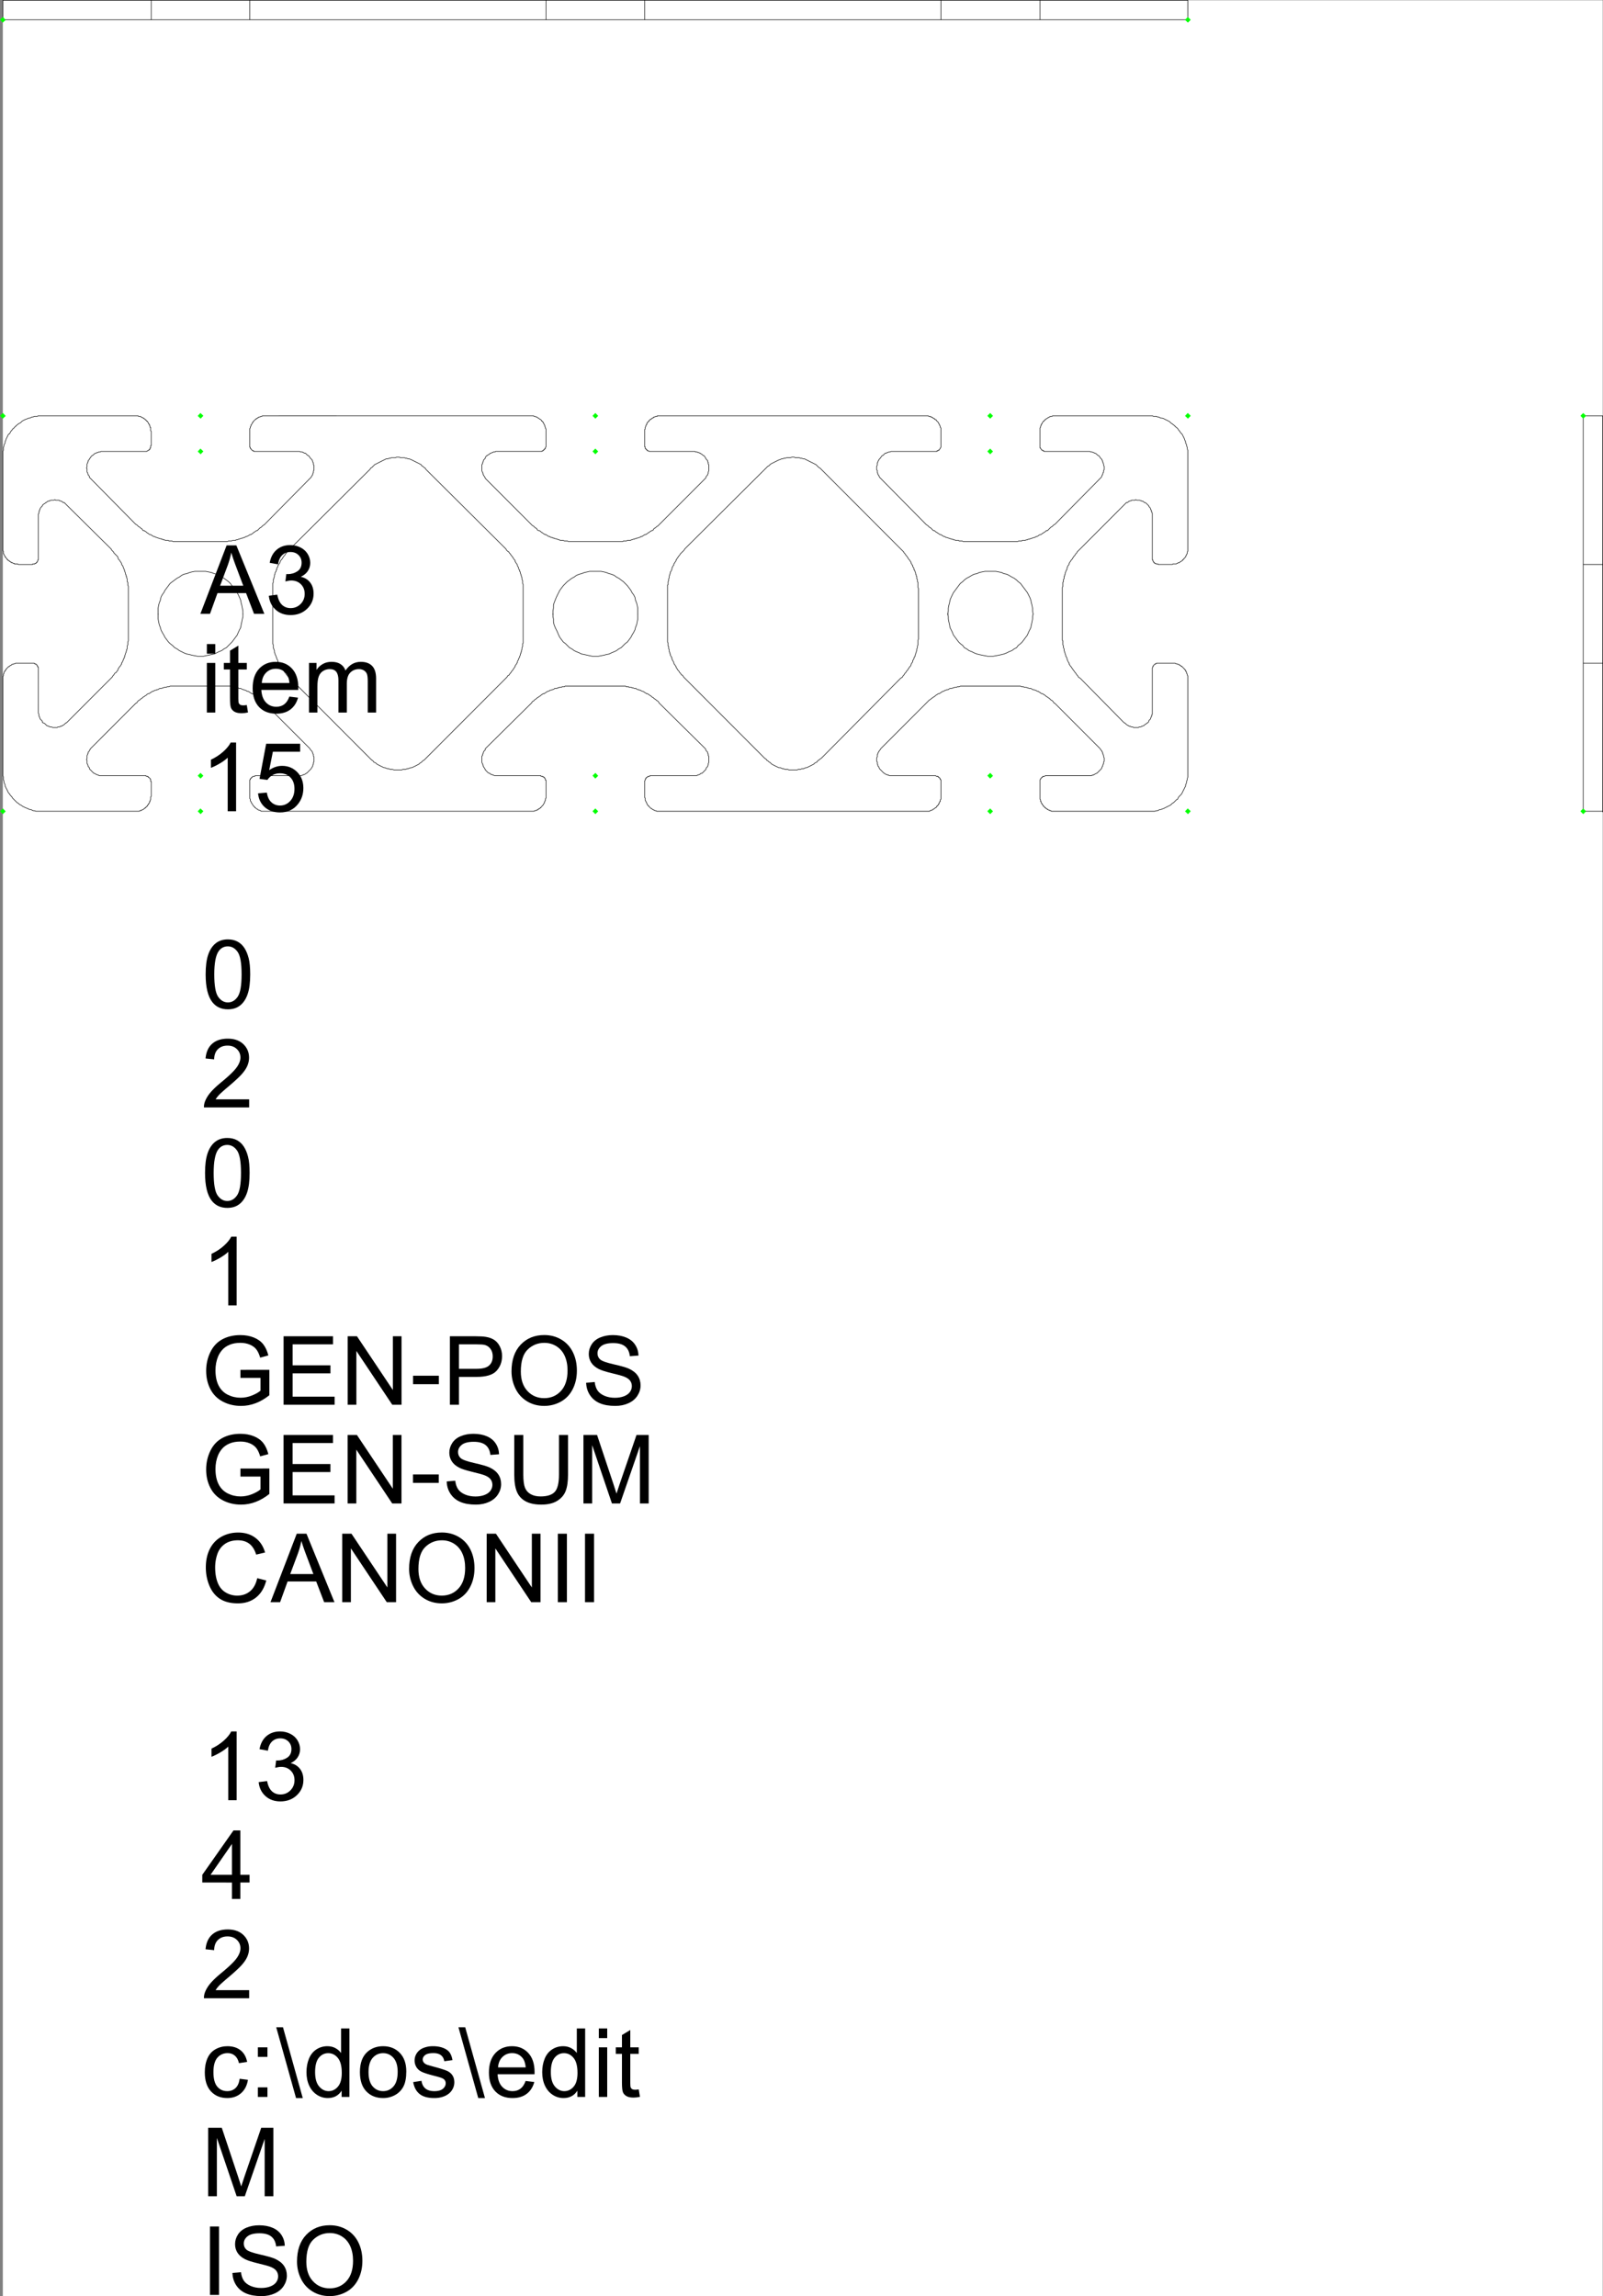 <svg xmlns="http://www.w3.org/2000/svg" xmlns:xlink="http://www.w3.org/1999/xlink" width="2090.342" height="2993.513"><rect width="100%" height="100%" fill="#808080" stroke="none"/><defs><path id="a" d="m-.188 0 34.235-89.281H46.75L83.234 0H69.797l-10.39-27.047H22.124L12.344 0Zm25.72-36.672H55.75L46.453-61.39c-2.844-7.507-4.953-13.68-6.328-18.515a114.087 114.087 0 0 1-4.797 17.047zm0 0"/><path id="b" d="m5.234-23.578 10.938-1.453c1.258 6.21 3.394 10.687 6.406 13.437 3.02 2.742 6.703 4.11 11.047 4.11 5.145 0 9.488-1.786 13.031-5.36 3.551-3.57 5.328-8 5.328-13.281 0-5.04-1.64-9.191-4.922-12.453-3.28-3.27-7.46-4.906-12.53-4.906-2.063 0-4.637.406-7.72 1.218l1.22-9.625c.726.086 1.316.125 1.765.125 4.656 0 8.848-1.218 12.578-3.656 3.727-2.437 5.594-6.191 5.594-11.266 0-4.019-1.36-7.347-4.078-9.984-2.711-2.644-6.215-3.969-10.516-3.969-4.25 0-7.797 1.344-10.64 4.032-2.837 2.68-4.657 6.695-5.47 12.046L6.329-66.516c1.332-7.343 4.367-13.035 9.11-17.078 4.75-4.039 10.648-6.062 17.703-6.062 4.863 0 9.343 1.047 13.437 3.14 4.094 2.094 7.223 4.95 9.39 8.563 2.165 3.617 3.25 7.45 3.25 11.5 0 3.867-1.038 7.383-3.109 10.547-2.062 3.168-5.12 5.683-9.172 7.547 5.27 1.218 9.364 3.75 12.282 7.593 2.914 3.836 4.375 8.633 4.375 14.391 0 7.805-2.84 14.414-8.516 19.828-5.668 5.418-12.84 8.125-21.516 8.125-7.824 0-14.32-2.332-19.484-7C8.91-10.086 5.961-16.14 5.234-23.578zm0 0"/><path id="c" d="M8.266-76.688V-89.28h10.953v12.594zM8.266 0v-64.688h10.953V0Zm0 0"/><path id="d" d="m32.11-9.813 1.578 9.688c-3.086.656-5.844.984-8.282.984-3.968 0-7.047-.632-9.234-1.89C13.984-2.29 12.442-3.945 11.547-6c-.887-2.05-1.328-6.363-1.328-12.938v-37.218H2.188v-8.532h8.03v-16.015l10.876-6.578v22.594h11.015v8.53H21.094v37.829c0 3.125.191 5.137.578 6.031.383.887 1.008 1.594 1.875 2.125.875.531 2.125.797 3.75.797 1.219 0 2.82-.145 4.812-.438zm0 0"/><path id="e" d="m52.406-20.828 11.313 1.406c-1.782 6.617-5.086 11.75-9.907 15.406C48.989-.359 42.828 1.47 35.328 1.47c-9.45 0-16.937-2.91-22.469-8.735-5.53-5.832-8.296-14.007-8.296-24.53 0-10.876 2.796-19.317 8.39-25.329 5.594-6.008 12.848-9.016 21.766-9.016 8.633 0 15.687 2.946 21.156 8.829 5.469 5.886 8.203 14.167 8.203 24.843 0 .657-.023 1.633-.062 2.922H15.875c.395 7.117 2.395 12.563 6 16.344 3.613 3.773 8.117 5.656 13.516 5.656 4.007 0 7.43-1.055 10.265-3.172 2.844-2.113 5.094-5.484 6.75-10.11zM16.47-38.547h36.06c-.492-5.445-1.87-9.531-4.14-12.25-3.48-4.219-7.996-6.328-13.547-6.328-5.032 0-9.262 1.688-12.688 5.063-3.418 3.367-5.312 7.87-5.687 13.515zm0 0"/><path id="f" d="M8.203 0v-64.688H18v9.079c2.02-3.164 4.71-5.711 8.078-7.641 3.363-1.926 7.195-2.89 11.5-2.89 4.781 0 8.695.995 11.75 2.984 3.063 1.992 5.223 4.773 6.484 8.343 5.102-7.55 11.75-11.328 19.938-11.328 6.406 0 11.332 1.778 14.781 5.329 3.446 3.554 5.172 9.023 5.172 16.406V0h-10.89v-40.75c0-4.383-.356-7.54-1.063-9.469-.71-1.926-1.996-3.476-3.86-4.656-1.867-1.176-4.054-1.766-6.562-1.766-4.543 0-8.312 1.516-11.312 4.547-3 3.024-4.5 7.86-4.5 14.516V0H46.578v-42.031c0-4.864-.898-8.516-2.687-10.953-1.782-2.438-4.7-3.657-8.75-3.657-3.086 0-5.934.813-8.547 2.438-2.617 1.625-4.512 4-5.688 7.125-1.168 3.125-1.75 7.633-1.75 13.516V0Zm0 0"/><path id="g" d="M46.39 0H35.454v-69.86c-2.637 2.524-6.094 5.044-10.375 7.563-4.273 2.512-8.11 4.399-11.515 5.656v-10.593c6.113-2.883 11.46-6.375 16.046-10.47 4.582-4.1 7.828-8.085 9.735-11.952h7.047zm0 0"/><path id="h" d="m5.172-23.39 11.484-.97c.852 5.606 2.828 9.82 5.922 12.641 3.102 2.824 6.844 4.235 11.219 4.235 5.27 0 9.726-1.989 13.375-5.97 3.656-3.976 5.484-9.257 5.484-15.843 0-6.25-1.758-11.18-5.265-14.797-3.5-3.613-8.09-5.422-13.766-5.422-3.531 0-6.715.805-9.547 2.407-2.836 1.605-5.062 3.683-6.687 6.234L7.109-42.203l8.641-45.86h44.313v10.47H24.5l-4.797 24c5.344-3.739 10.957-5.61 16.844-5.61 7.781 0 14.344 2.703 19.687 8.11 5.352 5.398 8.032 12.34 8.032 20.827 0 8.075-2.352 15.059-7.047 20.953C51.5-2.093 43.69 1.517 33.797 1.517c-8.106 0-14.719-2.27-19.844-6.813-5.125-4.55-8.055-10.582-8.781-18.094zm0 0"/><path id="i" d="M5.172-44.031c0-10.563 1.082-19.055 3.25-25.485 2.164-6.437 5.383-11.398 9.656-14.89 4.281-3.5 9.664-5.25 16.156-5.25 4.782 0 8.973.969 12.578 2.906 3.602 1.93 6.583 4.71 8.938 8.344 2.352 3.625 4.195 8.047 5.531 13.265 1.344 5.22 2.016 12.258 2.016 21.11 0 10.468-1.078 18.922-3.234 25.36-2.149 6.437-5.36 11.413-9.641 14.921-4.274 3.512-9.668 5.266-16.188 5.266-8.593 0-15.343-3.082-20.25-9.25C8.11-15.16 5.172-27.258 5.172-44.031zm11.25 0c0 14.656 1.707 24.414 5.125 29.265 3.426 4.856 7.656 7.282 12.687 7.282 5.02 0 9.243-2.438 12.672-7.313 3.426-4.875 5.14-14.617 5.14-29.234 0-14.696-1.714-24.461-5.14-29.297-3.43-4.832-7.695-7.25-12.797-7.25-5.03 0-9.047 2.133-12.047 6.39-3.761 5.45-5.64 15.5-5.64 30.157zm0 0"/><path id="j" d="M62.688-10.531V0H3.766a19.25 19.25 0 0 1 1.28-7.61c1.5-4.019 3.9-7.976 7.204-11.874 3.3-3.907 8.07-8.414 14.313-13.532 9.687-7.957 16.234-14.257 19.64-18.906 3.406-4.644 5.11-9.039 5.11-13.187 0-4.344-1.555-8.004-4.657-10.985-3.093-2.988-7.136-4.484-12.125-4.484-5.273 0-9.492 1.586-12.656 4.75-3.156 3.168-4.758 7.555-4.797 13.156L5.844-63.828c.758-8.406 3.648-14.813 8.672-19.219 5.03-4.406 11.785-6.61 20.265-6.61 8.551 0 15.317 2.376 20.297 7.126 4.988 4.75 7.484 10.64 7.484 17.672 0 3.574-.73 7.086-2.187 10.53-1.46 3.45-3.883 7.087-7.266 10.907-3.386 3.813-9.011 9.047-16.875 15.703-6.562 5.532-10.777 9.282-12.64 11.25-1.867 1.969-3.407 3.95-4.625 5.938zm0 0"/><path id="k" d="M51.313-35.016V-45.5l37.75-.063v33.141C83.27-7.797 77.288-4.316 71.124-1.984c-6.156 2.332-12.477 3.5-18.953 3.5-8.762 0-16.719-1.875-23.875-5.625-7.149-3.758-12.547-9.192-16.203-16.297-3.649-7.102-5.469-15.04-5.469-23.813 0-8.687 1.813-16.797 5.438-24.328 3.632-7.531 8.851-13.125 15.656-16.781 6.812-3.656 14.656-5.484 23.531-5.484 6.445 0 12.273 1.046 17.484 3.14 5.207 2.094 9.29 5.012 12.25 8.75 2.957 3.73 5.207 8.602 6.75 14.61l-10.64 2.921c-1.336-4.55-2.996-8.125-4.985-10.718-1.992-2.602-4.828-4.688-8.515-6.25-3.688-1.563-7.782-2.344-12.282-2.344-5.386 0-10.046.824-13.984 2.469-3.93 1.648-7.101 3.808-9.516 6.484-2.406 2.68-4.28 5.621-5.625 8.828-2.273 5.531-3.406 11.524-3.406 17.969 0 7.96 1.367 14.621 4.11 19.984 2.738 5.356 6.722 9.336 11.953 11.938 5.226 2.594 10.781 3.89 16.656 3.89 5.102 0 10.086-.984 14.953-2.953 4.863-1.969 8.55-4.066 11.063-6.297v-16.625zm0 0"/><path id="l" d="M9.844 0v-89.281h64.453v10.531H21.64v27.344h49.312v10.484H21.641v30.39h54.718V0Zm0 0"/><path id="m" d="M9.484 0v-89.281h12.094l46.828 70.094v-70.094h11.297V0H67.61L20.797-70.156V0Zm0 0"/><path id="n" d="M3.953-26.797v-11.031h33.625v11.031zm0 0"/><path id="o" d="M9.61 0v-89.281h33.624c5.914 0 10.43.281 13.547.844 4.383.73 8.055 2.12 11.016 4.171 2.957 2.055 5.336 4.93 7.14 8.625 1.801 3.688 2.704 7.746 2.704 12.172 0 7.594-2.414 14.024-7.235 19.282-4.824 5.261-13.539 7.89-26.14 7.89h-22.86V0Zm11.796-46.844h23.032c7.624 0 13.035-1.414 16.234-4.25 3.207-2.843 4.812-6.843 4.812-12 0-3.738-.945-6.937-2.828-9.593-1.886-2.665-4.37-4.422-7.453-5.266-1.992-.531-5.656-.797-11-.797H21.406Zm0 0"/><path id="p" d="M6.016-43.484c0-14.82 3.972-26.426 11.921-34.813 7.946-8.383 18.204-12.578 30.766-12.578 8.227 0 15.645 1.969 22.25 5.906 6.602 3.938 11.64 9.434 15.11 16.485 3.468 7.043 5.203 15.03 5.203 23.968 0 9.055-1.829 17.153-5.485 24.297-3.648 7.149-8.812 12.559-15.5 16.235-6.687 3.668-13.902 5.5-21.64 5.5-8.399 0-15.899-2.024-22.5-6.079-6.606-4.062-11.61-9.601-15.016-16.625-3.406-7.03-5.11-14.46-5.11-22.296Zm12.156.187c0 10.762 2.883 19.234 8.656 25.422 5.781 6.188 13.031 9.281 21.75 9.281 8.875 0 16.176-3.125 21.906-9.375 5.739-6.25 8.61-15.117 8.61-26.61 0-7.269-1.227-13.612-3.672-19.03-2.45-5.426-6.04-9.63-10.766-12.61-4.719-2.988-10.015-4.484-15.89-4.484-8.356 0-15.543 2.875-21.563 8.625-6.023 5.742-9.031 15.336-9.031 28.781zm0 0"/><path id="q" d="m5.594-28.688 11.125-.968c.531 4.46 1.754 8.12 3.672 10.984 1.925 2.867 4.914 5.184 8.968 6.953 4.063 1.762 8.625 2.64 13.688 2.64 4.5 0 8.469-.663 11.906-2 3.445-1.343 6.008-3.179 7.688-5.515 1.687-2.332 2.53-4.879 2.53-7.64 0-2.801-.812-5.25-2.437-7.344-1.617-2.094-4.289-3.848-8.015-5.266-2.399-.937-7.688-2.39-15.875-4.36-8.188-1.968-13.922-3.827-17.203-5.577-4.25-2.227-7.422-4.992-9.516-8.297C10.039-58.391 9-62.098 9-66.203c0-4.508 1.273-8.723 3.828-12.64 2.55-3.915 6.281-6.891 11.188-8.923 4.906-2.03 10.359-3.046 16.359-3.046 6.602 0 12.426 1.07 17.469 3.203 5.05 2.125 8.93 5.261 11.64 9.406 2.72 4.148 4.18 8.836 4.391 14.062l-11.313.86c-.605-5.645-2.664-9.907-6.171-12.782-3.512-2.882-8.688-4.328-15.532-4.328-7.136 0-12.336 1.313-15.593 3.938-3.262 2.617-4.891 5.766-4.891 9.453 0 3.21 1.148 5.852 3.453 7.922 2.27 2.074 8.195 4.2 17.781 6.375 9.594 2.168 16.172 4.062 19.735 5.687 5.187 2.399 9.015 5.434 11.484 9.11 2.477 3.668 3.719 7.898 3.719 12.687 0 4.75-1.36 9.23-4.078 13.438-2.711 4.199-6.61 7.465-11.703 9.797-5.086 2.332-10.809 3.5-17.172 3.5-8.063 0-14.824-1.18-20.282-3.532-5.449-2.351-9.726-5.894-12.828-10.625-3.093-4.726-4.726-10.078-4.89-16.047Zm0 0"/><path id="r" d="M68.094-89.281H79.89v51.578c0 8.98-1.016 16.11-3.047 21.39-2.024 5.274-5.68 9.563-10.969 12.875C60.581-.133 53.64 1.516 45.046 1.516c-8.344 0-15.172-1.442-20.484-4.313-5.313-2.883-9.106-7.055-11.375-12.515-2.274-5.47-3.407-12.93-3.407-22.391v-51.578h11.797v51.515c0 7.762.719 13.48 2.156 17.157 1.446 3.668 3.922 6.496 7.422 8.484 3.508 1.992 7.797 2.984 12.86 2.984 8.675 0 14.859-1.968 18.547-5.906 3.687-3.937 5.53-11.508 5.53-22.719zm0 0"/><path id="s" d="M9.234 0v-89.281H27l21.094 63.219c1.945 5.886 3.363 10.292 4.25 13.218 1.02-3.25 2.601-8.02 4.75-14.312l21.343-62.125h15.86V0H82.922v-74.734L57.032 0H46.39L20.609-76.016V0Zm0 0"/><path id="t" d="M73.203-31.313 85-28.328c-2.48 9.71-6.934 17.11-13.36 22.203-6.417 5.094-14.265 7.64-23.546 7.64-9.606 0-17.418-1.956-23.438-5.874-6.023-3.914-10.605-9.586-13.75-17.016-3.136-7.438-4.703-15.414-4.703-23.938 0-9.3 1.77-17.41 5.313-24.328 3.55-6.925 8.597-12.187 15.14-15.78 6.551-3.595 13.758-5.391 21.625-5.391 8.914 0 16.41 2.277 22.485 6.828 6.082 4.543 10.316 10.937 12.703 19.187l-11.61 2.734c-2.062-6.5-5.062-11.226-9-14.187-3.93-2.969-8.87-4.453-14.828-4.453-6.855 0-12.586 1.648-17.187 4.937-4.594 3.293-7.824 7.711-9.688 13.25a53.34 53.34 0 0 0-2.797 17.141c0 7.594 1.102 14.227 3.313 19.89 2.207 5.657 5.64 9.887 10.297 12.688 4.664 2.805 9.718 4.203 15.156 4.203 6.602 0 12.191-1.906 16.766-5.719 4.582-3.812 7.687-9.476 9.312-17zm0 0"/><path id="u" d="M11.61 0v-89.281h11.796V0Zm0 0"/><path id="v" d="M40.25 0v-21.375H1.578v-10.047l40.672-57.86h8.938v57.86h12.046v10.047H51.187V0Zm0-31.422v-40.266L12.344-31.422zm0 0"/><path id="w" d="m50.344-23.688 10.765 1.391c-1.18 7.438-4.187 13.262-9.03 17.469-4.845 4.2-10.794 6.297-17.845 6.297-8.843 0-15.953-2.89-21.328-8.672C7.54-12.993 4.86-21.29 4.86-32.093c0-6.989 1.157-13.098 3.47-18.329 2.312-5.238 5.827-9.164 10.546-11.781 4.727-2.625 9.867-3.938 15.422-3.938 7.008 0 12.742 1.778 17.203 5.329 4.457 3.554 7.313 8.601 8.563 15.14l-10.641 1.64c-1.012-4.343-2.805-7.609-5.375-9.796-2.574-2.195-5.684-3.297-9.328-3.297-5.512 0-9.992 1.98-13.438 5.938-3.449 3.96-5.172 10.218-5.172 18.78 0 8.688 1.66 15.009 4.985 18.954 3.32 3.937 7.66 5.906 13.015 5.906 4.29 0 7.875-1.316 10.75-3.953 2.883-2.645 4.711-6.707 5.485-12.188zm0 0"/><path id="x" d="M11.25-52.203v-12.484h12.469v12.484zM11.25 0v-12.484h12.469V0Zm0 0"/><path id="y" d="M25.844 1.516 0-90.813h8.813l25.78 92.329Zm0 0"/><path id="z" d="M50.094 0v-8.156C46-1.738 39.984 1.469 32.047 1.469c-5.156 0-9.89-1.426-14.203-4.266C13.53-5.64 10.187-9.609 7.812-14.703 5.438-19.805 4.25-25.664 4.25-32.281c0-6.457 1.07-12.313 3.219-17.563 2.156-5.258 5.379-9.289 9.672-12.093 4.3-2.801 9.101-4.204 14.406-4.204 3.894 0 7.363.825 10.406 2.47 3.04 1.648 5.516 3.788 7.422 6.421v-32.031H60.25V0ZM15.5-32.281c0 8.281 1.742 14.476 5.234 18.578 3.489 4.105 7.602 6.156 12.344 6.156 4.781 0 8.844-1.957 12.188-5.875 3.343-3.926 5.015-9.906 5.015-17.937 0-8.852-1.703-15.348-5.11-19.485-3.405-4.144-7.6-6.218-12.577-6.218-4.867 0-8.934 1.992-12.203 5.968-3.262 3.98-4.891 10.25-4.891 18.813zm0 0"/><path id="A" d="M4.14-32.344c0-11.976 3.32-20.847 9.97-26.61 5.55-4.788 12.316-7.187 20.296-7.187 8.883 0 16.14 2.918 21.766 8.75 5.633 5.825 8.453 13.871 8.453 24.141 0 8.324-1.246 14.871-3.734 19.64C58.398-8.835 54.77-5.128 50-2.483 45.238.148 40.04 1.469 34.406 1.469c-9.031 0-16.336-2.899-21.906-8.703-5.574-5.813-8.36-14.18-8.36-25.11Zm11.235 0c0 8.282 1.8 14.485 5.406 18.61 3.614 4.125 8.157 6.187 13.625 6.187 5.438 0 9.957-2.07 13.563-6.219 3.601-4.144 5.406-10.457 5.406-18.937 0-8-1.813-14.055-5.438-18.172-3.624-4.125-8.136-6.188-13.53-6.188-5.47 0-10.012 2.055-13.626 6.157-3.605 4.093-5.406 10.281-5.406 18.562zm0 0"/><path id="B" d="m3.828-19.313 10.828-1.703c.602 4.344 2.29 7.68 5.063 10 2.781 2.313 6.664 3.47 11.656 3.47 5.02 0 8.742-1.024 11.172-3.079 2.437-2.05 3.656-4.457 3.656-7.219 0-2.476-1.074-4.426-3.219-5.843-1.5-.977-5.23-2.22-11.187-3.72-8.024-2.03-13.586-3.784-16.688-5.265-3.105-1.488-5.46-3.539-7.062-6.156-1.594-2.613-2.39-5.504-2.39-8.672 0-2.883.655-5.555 1.968-8.016a17.777 17.777 0 0 1 5.39-6.125c1.696-1.257 4.016-2.32 6.954-3.187 2.937-.875 6.086-1.313 9.453-1.313 5.07 0 9.52.73 13.344 2.188 3.832 1.46 6.66 3.437 8.484 5.937 1.82 2.5 3.078 5.84 3.766 10.016l-10.688 1.469c-.492-3.332-1.902-5.93-4.234-7.797-2.336-1.863-5.625-2.797-9.875-2.797-5.032 0-8.621.836-10.766 2.5-2.148 1.656-3.219 3.605-3.219 5.844 0 1.418.446 2.695 1.344 3.828.883 1.18 2.281 2.152 4.188 2.922 1.093.406 4.316 1.343 9.672 2.812 7.738 2.074 13.132 3.774 16.187 5.094 3.063 1.313 5.46 3.23 7.203 5.75 1.75 2.512 2.625 5.637 2.625 9.375 0 3.656-1.062 7.102-3.187 10.328-2.125 3.219-5.2 5.715-9.22 7.485C41.037.581 36.5 1.469 31.439 1.469c-8.399 0-14.793-1.742-19.188-5.235-4.398-3.5-7.203-8.68-8.422-15.546zm0 0"/></defs><path fill="#fff" d="M3.684 2993.51h2086.293V.364H3.684Zm0 0"/><path fill="none" stroke="#000" stroke-linecap="square" stroke-linejoin="bevel" stroke-miterlimit="10" stroke-width=".729" d="M1197.762 771.08v-3.7l-.726-1.511v-6.723l-.73-.781v-2.969l-.782-.781v-2.969l-.73-.73v-1.512l-.782-.782v-1.457l-.73-1.511v-.73l-.727-1.509-.781-.73v-1.512l-.73-1.511-.731-.73v-1.509l-.781-.73-.73-1.512-.727-.73v-1.508l-.782-.73-.73-1.512-.73-.782-.782-.73-.73-1.508-.727-.73-.781-1.512-.73-.73-.731-.727-.781-1.512-.73-.781-.727-.73-.782-1.512-.73-.727-1.512-1.512-1.457-1.46-103.89-104.043-1.508-1.512-1.461-.727-1.512-1.511-.726-.73-1.512-1.513-1.512-.726-1.457-.73-1.512-.782-1.511-.73-1.512-.782-1.457-.73-1.512-.73-1.511-.782-1.457-.726-1.512-.73h-1.512l-2.238-.782h-1.461l-1.512-.73h-5.207l-1.512-.731h-2.968l-2.293.73h-4.48l-2.243.73h-1.457l-1.512.782h-1.511l-1.457.73-2.243.727-1.511.781-1.508.73-1.461.731-1.512.782-1.508.73-1.46.781-1.512.73-.782.727-1.457 1.512-1.511.73-3.75 3.75-104.618 104.044-.73 1.46-.73.782-.782.73-2.968 2.969-.731.781-.781 1.512-1.457 1.457-.781 1.512-.731.73-.73 1.508-.782.73v.782l-.726 1.511-.73.73-.782 1.509-.73.73v1.512l-.73.73-.782 1.508-.73.73v1.512l-.727 1.512v.73l-.781 1.508-.73.73v1.512l-.731 1.457v.782l-.782 1.511v2.243l-.73 1.457v2.242l-.727 1.508v3.754l-.78.726v74.09l.78 1.508v3.754l.727.726v3.024l.73.73v2.969l.782.781v1.512l.73.726v1.512l.73 1.461.782.781v1.457l.726.782v1.511l.73.73.782 1.513.73 1.457v.78l.731 1.462.781.781.73 1.457.727.781v.73l.782 1.512.73.727.73 1.512.782.73.73.781.727 1.458.781.785.73.726.731 1.512 1.512.73.726.782.781 1.457.731.781.73.73 104.618 104.774 1.511.73.727 1.508 1.512.73 1.511 1.512 1.457.73.782.782 1.511 1.457 1.461.781 1.508.73 1.512.782 1.46.73 1.509.731 1.511.781h2.243l1.457.727 1.511.73h1.512l1.457.782h3.754l1.508.73h10.472l1.461-.73h3.02l1.46-.782h2.239l1.512-.73 1.512-.727h1.457l1.511-.781 1.512-.73 1.457-.73 1.512-.782 1.511-.73 1.512-.782 1.457-1.457 1.512-.781 1.512-.73.726-1.512 1.512-.73 1.46-1.509 1.509-.73 103.89-104.774 1.457-.73.782-.781.73-1.457.73-.782.782-.73.726-1.512.73-.726.782-.785.73-1.458.73-.78.782-.731.727-1.512.73-.727.782-1.511.73-.73.73-.782.782-1.457v-.781l.726-1.461.73-.781.782-1.457V860.9l.73-.73.73-1.512v-.782l.782-1.457.727-.78v-1.462l.73-1.512v-.726l.781-1.512v-.781l.73-1.461v-2.238l.782-1.512v-2.238l.73-1.512v-5.992l.727-1.512zm-515.578 58.402v-67.363l-.73-1.512v-3.75l-.782-1.461v-2.238l-.73-1.512v-.73l-.73-1.512v-.782l-.782-1.457v-1.511l-.726-.73v-1.509l-.73-.73-.782-1.512v-1.511l-.73-.73-.782-1.509v-.73l-.73-1.512-.73-.73-.782-1.508-.727-.73V730.7l-.73-.782-.781-.73-.73-1.508-.731-.73-.782-1.512-.726-.73-.73-.727-.782-1.512-.73-.781-.73-.73-.782-1.512-1.457-.727-.781-.73-.73-.782-.731-1.46L555.16 611.705l-.782-1.512-1.457-.727-1.511-1.511-1.512-.73-.727-1.513-1.511-.726-1.461-.73-1.508-.782-1.512-.73-1.46-.782-1.509-.73-1.511-.73-1.512-.782-1.457-.726-2.242-.73h-1.512l-1.512-.782h-1.457l-1.511-.73h-5.211l-1.508-.731h-3.754l-1.457.73h-5.262l-1.512.73h-1.457l-1.511.782h-2.243l-1.511.73-1.457.727-1.512.781-1.512.73-1.457.731-1.511.782-1.512.73-1.457.781-1.512.73-1.512.727-1.457 1.512-.78.73-1.462 1.512-1.508.727-.78 1.512-104.567 104.043-.782 1.46-1.46.782-.782.73-.726.727-.782 1.511-.73.73-.73.782-.782 1.512-.73.726-.727.73-.781 1.513-.73.73-.731 1.508-.781.73-.73.782-.727 1.511v.73l-.782 1.509-.73.73-.73 1.512-.782.73v1.508l-.73.73-.727 1.512v1.512l-.781.73v1.508l-.73.73-.73 1.512v1.457l-.782.782v2.242l-.73 1.512v1.457l-.727.781v3.75l-.785 1.46v78.567l.785 1.512v3.75l.726 1.512v.73l.73 1.508v2.242l.782 1.512v.726l.73 1.512.731 1.461v.781l.781 1.457v.782l.727 1.511.73.73v1.513l.782 1.457.73.78.73 1.462.782.781v1.457l.726.781.73.73.782 1.512.73.727.73 1.512.782.73.727.781.73 1.458.781.785.73.726.731 1.512.782.73.726.782.781 1.457 1.461.781.782.73L482.64 988.857l.781.73 1.508 1.508 1.461.73.781 1.512 1.457.73 1.512.782 1.512 1.457 1.457.781 1.512.73 1.511.782 1.457.73 1.512.731 1.512.781h1.457l1.511.727 2.243.73h1.511l1.457.782h3.024l2.238.73h9.692l1.511-.73h3.75l1.457-.782h1.512l1.512-.73 2.242-.727h1.457l1.512-.781 1.511-.73 1.508-.73 1.461-.782 1.512-.73 1.508-.782 1.46-1.457 1.512-.781.727-.73 1.512-1.512 1.511-.73 1.457-1.509.782-.73 104.617-104.774.73-.73.73-.781.782-1.457 1.457-.782.781-.73.73-1.512.731-.726.781-.785.73-1.458.727-.78.782-.731.73-1.512.73-.727.782-1.511.73-.73v-.782l.727-1.457.781-.781.73-1.461.731-.781v-1.457l.781-1.512.73-.73v-1.512l.782-.782.73-1.457v-.78l.727-1.462v-1.512l.781-.726v-1.512l.73-.781v-1.461l.731-1.508v-2.242l.782-1.512v-3.75l.73-.73zm149.422-29.176v-7.5l-.73-3.754-.731-2.969-1.508-3.75-.73-3.753-1.512-2.97-2.238-3.019-1.512-2.972-2.242-3.02-2.239-2.969-2.972-3.023-2.238-2.242-3.024-2.239-2.969-2.242-2.968-1.508-3.024-2.242-3.699-1.511-3.02-.727-3.699-1.512-3.023-.73-3.75-.73h-14.903l-3.02.73-3.698.73-3.754 1.512-3.02.727-3.699 1.511-3.023 2.242-2.97 1.508-2.968 2.242-3.023 2.239-2.239 2.242-2.968 3.023-2.243 2.97-2.242 3.019-1.508 2.972-1.511 3.02-1.461 2.969-1.508 3.753-1.512 3.75-.73 2.97v3.753l-.73 3.75v4.48m-404.294-.73v-3.75l-.73-3.75-.73-3.754-.782-2.969-.73-3.75-1.508-3.753-1.461-2.97-1.512-3.019-2.238-2.972-2.242-3.02-2.239-2.969-2.242-3.023-2.238-2.242-2.969-2.239-3.023-2.242-2.969-1.508-3.754-2.242-2.969-1.511-3.02-.727-3.698-1.512-3.754-.73-3.75-.73h-14.172l-3.75.73-2.969.73-3.754 1.512-3.75.727-2.969 1.511-3.023 2.242-2.969 1.508-2.968 2.242-3.024 2.239-2.969 2.242-2.242 3.023-2.238 2.97-2.242 3.019-1.508 2.972-2.242 3.02-1.457 2.969-.786 3.753-1.507 3.75-.73 2.97-.731 3.753v8.23m1141.043-.73-.781-3.75v-3.75l-.731-3.754-.726-2.969-.786-3.75-1.457-3.753-1.511-2.97-1.512-3.019-2.238-2.972-2.243-3.02-2.238-2.969-2.242-3.023-2.969-2.242-2.238-2.239-3.024-2.242-2.968-1.508-3.754-2.242-2.969-1.511-3.75-.727-2.969-1.512-3.754-.73-3.75-.73h-14.172l-7.5 1.46-2.972 1.512-3.75.727-2.969 1.511-3.75 2.242-2.973 1.508-2.968 2.242-2.239 2.239-3.023 2.242-2.242 3.023-2.239 2.97-2.242 3.019-2.238 2.972-1.512 3.02-1.457 2.969-1.511 3.753-.73 3.75-.782 2.97-.73 3.753v3.75l-.727 3.75v.73"/><path fill="none" stroke="#000" stroke-linecap="square" stroke-linejoin="bevel" stroke-miterlimit="10" stroke-width=".729" d="m1235.903 800.306.726 3.7v3.023l.73 3.75.782 3.699.73 3.75 1.512 3.023 1.457 2.97 1.512 3.75 2.238 2.972 2.242 3.02 2.239 2.972 2.242 2.238 3.023 2.242 2.239 3.02 2.968 1.512 2.973 2.238 3.75 1.461 2.969 1.512 3.75 1.507 2.972.731 3.75.781 3.75.73 3.754.731h6.72l3.698-.73 3.75-.73 3.754-.782 2.969-.73 3.75-1.508 2.969-1.512 3.754-1.461 2.968-2.238 3.024-1.512 2.238-3.02 2.969-2.242 2.242-2.238 2.238-2.973 2.242-3.02 2.239-2.972 1.511-3.75 1.512-2.969 1.457-3.023.785-3.75.727-3.7.73-3.75v-3.023l.782-3.699v.73m-1141.043-.73v6.723l.73 3.75.73 3.699 1.508 3.75.786 3.023 1.457 2.97 2.242 3.75 1.508 2.972 2.242 3.02 2.238 2.972 2.242 2.238 2.97 2.242 3.023 3.02 2.968 1.512 2.969 2.238 3.023 1.461 2.97 1.512 3.75 1.507 3.753.731 2.969.781 3.75.73 3.7.731h7.503l2.969-.73 3.75-.73 3.754-.782 3.699-.73 3.02-1.508 2.968-1.512 3.754-1.461 2.969-2.238 3.023-1.512 2.969-3.02 2.238-2.242 2.242-2.238 2.239-2.973 2.242-3.02 2.238-2.972 1.512-3.75 1.46-2.969 1.509-3.023.73-3.75.781-3.7.73-3.75.731-3.023v-3.699.73m404.293-.73v3.7l.73 3.023v3.75l.731 3.699 1.512 3.75 1.508 3.023 1.46 2.97 1.512 3.75 1.508 2.972 2.242 3.02 2.243 2.972 2.968 2.238 2.239 2.242 3.023 3.02 2.969 1.512 2.969 2.238 3.023 1.461 3.7 1.512 3.019 1.507 3.754.731 3.699.781 3.02.73 3.699.731h7.504l3.699-.73 3.75-.73 3.023-.782 3.7-.73 3.019-1.508 3.7-1.512 3.023-1.461 2.968-2.238 2.97-1.512 3.023-3.02 2.238-2.242 2.972-2.238 2.239-2.973 2.242-3.02 1.512-2.972 2.238-3.75 1.512-2.969.73-3.023 1.508-3.75.73-3.7.73-3.75v-6.722.73"/><g transform="translate(3.684 1.333)"><use xlink:href="#a" width="100%" height="100%" x="257.791" y="798.973"/><use xlink:href="#b" width="100%" height="100%" x="341.654" y="798.973"/></g><g transform="translate(3.684 1.333)"><use xlink:href="#c" width="100%" height="100%" x="257.791" y="927.66"/><use xlink:href="#d" width="100%" height="100%" x="286.025" y="927.66"/><use xlink:href="#e" width="100%" height="100%" x="321.233" y="927.66"/><use xlink:href="#f" width="100%" height="100%" x="391.057" y="927.66"/></g><g transform="translate(3.684 1.333)"><use xlink:href="#g" width="100%" height="100%" x="257.791" y="1056.347"/><use xlink:href="#h" width="100%" height="100%" x="327.646" y="1056.347"/></g><use xlink:href="#i" width="100%" height="100%" x="259.302" y="1313.044" transform="translate(3.684 1.333)"/><use xlink:href="#j" width="100%" height="100%" x="258.52" y="1442.46" transform="translate(3.684 1.333)"/><use xlink:href="#i" width="100%" height="100%" x="258.52" y="1571.929" transform="translate(3.684 1.333)"/><use xlink:href="#g" width="100%" height="100%" x="258.52" y="1700.616" transform="translate(3.684 1.333)"/><g transform="translate(3.684 1.333)"><use xlink:href="#k" width="100%" height="100%" x="258.52" y="1830.084"/><use xlink:href="#l" width="100%" height="100%" x="356.285" y="1830.084"/><use xlink:href="#m" width="100%" height="100%" x="440.228" y="1830.084"/><use xlink:href="#n" width="100%" height="100%" x="531.02" y="1830.084"/><use xlink:href="#o" width="100%" height="100%" x="573.374" y="1830.084"/><use xlink:href="#p" width="100%" height="100%" x="657.317" y="1830.084"/><use xlink:href="#q" width="100%" height="100%" x="755.082" y="1830.084"/></g><g transform="translate(3.684 1.333)"><use xlink:href="#k" width="100%" height="100%" x="258.52" y="1958.772"/><use xlink:href="#l" width="100%" height="100%" x="356.25" y="1958.772"/><use xlink:href="#m" width="100%" height="100%" x="440.159" y="1958.772"/><use xlink:href="#n" width="100%" height="100%" x="530.915" y="1958.772"/><use xlink:href="#q" width="100%" height="100%" x="573.235" y="1958.772"/><use xlink:href="#r" width="100%" height="100%" x="657.143" y="1958.772"/><use xlink:href="#s" width="100%" height="100%" x="747.9" y="1958.772"/></g><g transform="translate(3.684 1.333)"><use xlink:href="#t" width="100%" height="100%" x="258.52" y="2087.51"/><use xlink:href="#a" width="100%" height="100%" x="349.224" y="2087.51"/><use xlink:href="#m" width="100%" height="100%" x="433.078" y="2087.51"/><use xlink:href="#p" width="100%" height="100%" x="523.782" y="2087.51"/><use xlink:href="#m" width="100%" height="100%" x="621.458" y="2087.51"/><use xlink:href="#u" width="100%" height="100%" x="712.162" y="2087.51"/><use xlink:href="#u" width="100%" height="100%" x="747.579" y="2087.51"/></g><g transform="translate(3.684 1.333)"><use xlink:href="#g" width="100%" height="100%" x="258.52" y="2345.666"/><use xlink:href="#b" width="100%" height="100%" x="328.375" y="2345.666"/></g><use xlink:href="#v" width="100%" height="100%" x="258.52" y="2474.353" transform="translate(3.684 1.333)"/><use xlink:href="#j" width="100%" height="100%" x="258.52" y="2603.822" transform="translate(3.684 1.333)"/><g transform="translate(3.684 1.333)"><use xlink:href="#w" width="100%" height="100%" x="258.52" y="2732.508"/><use xlink:href="#x" width="100%" height="100%" x="321.346" y="2732.508"/><use xlink:href="#y" width="100%" height="100%" x="356.529" y="2732.508"/><use xlink:href="#z" width="100%" height="100%" x="391.712" y="2732.508"/><use xlink:href="#A" width="100%" height="100%" x="461.511" y="2732.508"/><use xlink:href="#B" width="100%" height="100%" x="531.31" y="2732.508"/><use xlink:href="#y" width="100%" height="100%" x="594.136" y="2732.508"/><use xlink:href="#e" width="100%" height="100%" x="629.319" y="2732.508"/><use xlink:href="#z" width="100%" height="100%" x="699.118" y="2732.508"/><use xlink:href="#c" width="100%" height="100%" x="768.917" y="2732.508"/><use xlink:href="#d" width="100%" height="100%" x="797.127" y="2732.508"/></g><use xlink:href="#s" width="100%" height="100%" x="258.52" y="2861.977" transform="translate(3.684 1.333)"/><g transform="translate(3.684 1.333)"><use xlink:href="#u" width="100%" height="100%" x="258.52" y="2990.664"/><use xlink:href="#q" width="100%" height="100%" x="293.842" y="2990.664"/><use xlink:href="#p" width="100%" height="100%" x="377.603" y="2990.664"/></g><path fill="none" stroke="#000" stroke-linecap="square" stroke-linejoin="bevel" stroke-miterlimit="10" stroke-width=".729" d="M1548.97 714.966V587.01l-.731-1.511v-2.239l-.781-1.46v-1.509l-.727-1.511-.73-1.512v-1.46l-.782-1.509-.73-2.242-.73-1.512-.782-1.507-.727-1.461-.73-1.512-.781-.727-1.461-1.511-.781-1.512-1.457-1.457-.782-1.512-.73-.781-1.512-1.461-1.457-.781-.781-1.457-1.461-.782-1.508-1.46-1.512-.782-.73-.73-1.512-1.508-1.512-.73-1.457-.782-3.023-1.46-1.457-.782-2.242-.726h-1.508l-1.512-.73-1.46-.782h-1.509l-1.511-.73h-3.7l-1.511-.782H1372.61l-.727.781h-2.242l-.73.73h-.782l-.726.782h-.73l-.782.73-.73.727h-.73l-.782.781-.727.73h-.73v.731l-.781.782h-.73v.73l-.782.727-.73.78v.731l-.727.782v.73h-.781v1.512l-.73.726v1.512l-.731.73v26.207h.73v.731l.73.727.782.78v.731h1.457v.781h1.512v.73h59.808l1.461.731h1.512l1.508.782h.73l.73.726h.782l1.457.73 2.242 2.243h.781l.73.781.727.727.786 1.511.726.73.73.782.782.73v.727l.73.781v1.461l.727.782v.73l.785 1.512v1.508l.727 1.46v4.532l-.727.73v2.239l-.785.73v.781l-.727 1.461v.781l-.73.727v.781l-.781 1.461-.731.781-.726.73-.786.727-.726.786-57.52 58.351-1.511.727-.727.781-.785.73-.727.731-1.511.781-.731.73-.73.727-.782.781-1.457 1.512-.781.73h-1.46l-.782.731-.727.781-1.511.727-.73.73-1.513.782-.726.73-1.512.73h-.73l-1.512.782-.727.73-1.511.782h-.73l-1.512.726-.727.73h-1.512l-1.511.782h-.731l-1.512.73h-.726l-1.512.73h-1.46l-.782.782h-1.457l-1.512.727h-3.75l-.73.73h-3.75l-1.512.781h-70.961l-1.512-.78h-3.75l-.73-.731h-3.75l-1.457-.727h-1.512l-.73-.781h-1.512l-1.508-.73h-.73l-1.512-.731h-.73l-1.508-.781h-1.461l-.782-.73-1.457-.727h-.785l-1.457-.782-.781-.73-1.457-.781h-.785l-1.457-.73-.782-.731-1.511-.782-.73-.73-1.509-.727-.73-.78-.73-.731h-1.512l-.727-.73-1.512-1.513-.73-.78-.781-.727-1.457-.73-2.242-2.243-1.512-.781-.727-.727-57.57-58.351-.73-.786-.731-.726-.781-.73-.73-.782-.727-1.46v-.782l-.781-.727-.731-.78v-1.462l-.73-.781v-2.969l-.782-.73v-4.531l.782-1.461v-3.02l.73-.73v-.782l.73-1.46.782-.782v-.726l.726-.73.73-.782.782-.73.73-1.512.73-.727.782-.781h.727l.73-.73.782-.731.73-.781.73-.73h1.508l.73-.727h.782l1.46-.782h1.509l1.511-.73h59.758v-.73h1.512v-.782h1.512v-.73l.73-.781.727-.727v-.73l.785-.782v-25.426l-.785-.73v-1.512l-.727-.726v-.782l-.73-.73v-.73l-.782-.782v-.73l-.73-.781-.781-.727-.73-.73-.727-.782v-.73h-.782l-.73-.73h-.73v-.782h-.782l-.73-.726h-.727v-.73h-.781l-.73-.782h-1.512v-.73h-2.239l-.73-.782H857.032v.781h-2.243l-.73.73h-1.508v.782h-.73l-.782.73h-.73v.727h-.73l-.782.781h-.73v.73h-.727l-.781.731v.782h-.73v.73l-.73.727h-.782v.78l-.73.731v1.512h-.727v.73l-.781.782v1.457l-.73.781v2.242l-.731.73v22.454h.73v2.242h.73v.727h.782v.78h.726v.731h.73v.781h1.513l.73.73h59.809l.73.731h2.242l.727.782h1.512l.73.726h.781l.73.73 1.509.782 1.46 1.46h.782l.73.782.727.727.781 1.511.73.73v.782l.731.73.781.727.73.781v1.461l.782.782v2.242l.727.726v8.235l-.727 1.508v1.511l-.781 1.461v.781l-.73.727-.782.781-.73 1.461v.781l-.731.73-.781.727-.727.786-58.3 58.351-.731.727-.73.781-.782.73-1.457.731-1.512 1.512-1.511.726-.727.781-.73 1.512-1.512.73h-.73l-.782.731-1.457.781-.781.727-1.46.73-.782.782-1.457.73-.781.73h-1.461l-.782.782-1.511.73-.727.782h-1.512l-.73.726-1.512.73h-.726l-1.512.782h-1.461l-.781.73h-1.457l-.782.73h-1.46l-1.508.782h-.73l-1.513.727h-3.75l-1.46.73h-3.75l-.782.781h-70.96l-1.512-.78H736l-1.507-.731h-3.754l-1.512-.727h-.727l-1.511-.781h-.73l-1.512-.73h-1.458l-.78-.731h-1.462l-.78-.781h-1.458l-1.512-.73-.73-.727h-1.508l-.73-.782-1.512-.73-.73-.781h-1.508l-.73-.73-1.513-.731-.73-.782-1.508-.73-.73-.727-.782-.78-1.46-.731h-.782l-1.512-.73-.726-1.513-.73-.78-1.512-.727-1.512-1.512-.727-.73-1.511-.731-.73-.781-.731-.727-58.297-58.351-.73-.786-.782-.726v-.73l-.73-.782-.73-1.46-.782-.782v-.727l-.727-.78v-1.462l-.73-.781v-.73l-.781-1.508v-8.235l.78-.726v-1.512l.731-.73v-.782l.727-1.46v-.782l.781-.726.73-.73.731-.782v-.73l.781-1.512.73-.727.727-.781h.782l.73-.73 1.512-.731.73-.781.727-.73h.781l1.461-.727h.781l.73-.782h2.24l.73-.73h60.539v-.73h1.511v-.782h.73v-.73h.782v-.781h.73v-.727h.727v-1.512l.781-.73v-23.184l-.78-.781v-1.461l-.727-.781v-1.457l-.73-.782v-.73l-.782-.73v-.782l-.73-.73v-.781h-.731v-.727l-.781-.73h-.727v-.782l-.73-.73-.782-.73h-.73l-.73-.782-.782-.726h-.73l-.782-.73-.726-.782h-1.512l-.73-.73h-1.512l-.727-.782H342.176l-.726.781h-1.512l-.73.73h-1.512l-.727.782h-.781v.73h-.73l-.731.727h-.781v.781h-.73l-.727.73-.782.731-.73.782-.73.73v.727h-.782v.78l-.73.731v.782l-.727.73-.785.73v1.508l-.726.73v1.512l-.73.73v24.696h.73v1.512h.726v.727l.785.78.727.731h.73v.781h1.512v.73h59.758l1.512.731h2.238l.73.782h.782l.73.726h1.512l.726.73.73.782.782.73.73.73h.782l.73.782.727.727.781 1.511.73.73.73.782.782.73.73.727v.781l.727 1.461v.782l.785.73v2.238l.727.782v6.722l-.727.73v2.239l-.785.781v1.461l-.726.781v.727l-.73.781-.782 1.461-.73.781-.731.73-.781.727-.727.786-57.57 58.351-.73.727-1.512.781-.73.73-.727.731-.782.781-1.46.73-.782.727-.73.781-1.508 1.512-.73.73h-.731l-1.512.731-.726.781-1.512.727-1.512 1.512-1.457.73-.785.73h-1.457l-.781.782-1.457.73-1.512.782h-.73l-1.512.726-.73.73h-1.508l-.782.782h-1.46l-1.512.73h-.727l-1.512.73h-.73l-1.512.782h-1.508l-.73.727h-3.75l-1.461.73h-3.75l-1.512.781h-70.96l-1.512-.78h-3.75l-.73-.731h-3.75l-1.458-.727h-1.512l-.73-.781h-1.512l-.726-.73h-1.512l-1.512-.731h-.73l-1.512-.781h-.727l-1.511-.73-1.512-.727h-.73l-1.508-.782-.73-.73-1.512-.781h-.73l-1.509-.73-.73-.731-1.512-.782-1.457-1.457-1.512-.78-.73-.731h-1.512l-.726-.73-.782-1.513-1.46-.78-.782-.727-.73-.73-1.508-.782-.73-.73-.782-.731-.73-.781-1.512-.727-57.52-58.351-.726-.786-.781-.726-.73-.73-.731-.782v-1.46l-.782-.782-.73-.727v-.78l-.727-1.462v-.781l-.78-.73v-4.48l-.731-.782.73-1.457v-3.75l.781-1.512v-.73l.727-.782v-1.46l.73-.782.782-.726v-.73l.73-.782.73-.73.782-1.512.726-.727.73-.781h.782l2.242-2.242 1.457-.73h.782l.73-.727h1.512l.73-.782h2.239l.78-.73h59.759l.73-.73h.781l.73-.782h.731v-.73h.782v-.781h.726v-1.458h.73v-3.023h.782v-18.703l-.781-.73v-4.481h-.73v-1.512l-.727-.726v-1.512h-.782v-.73l-.73-.782v-.73l-.73-.781-.782-.727v-.73h-.73l-.727-.782v-.73h-.781l-.73-.73-.731-.782h-.781v-.726h-.73l-.727-.73h-.782l-.73-.782h-.73l-.782-.73h-2.238l-.73-.782H50l-1.457.781H44.79l-1.507.73H41.77l-1.461.782-1.508.73H37.29l-1.46.727-2.239.781-3.023 1.461-1.457.782-.781.73-1.461 1.508-1.512.73-1.508.782-1.46 1.46-1.513.782-.726 1.457-1.512.781-.73 1.46-1.512.782-.781 1.512-1.457 1.457-.782 1.512-.73 1.511-1.512.727-.726 1.512-.73 1.46-.782 1.508-.73 1.512-.731 2.242-.781 1.508v1.461l-.727 1.512-.73 1.511v1.508l-.782 1.461v3.75l-.73 1.512V717.99l.73.73v2.969l.782.781v.73l.73.782v.726l.727.73v.782h.781v.73l.73.731.731.781v.727h.781l.73.73v.782h.727l.781.73h.731v.781h.73l.782.73h.73v.727h1.508l.73.782h1.512v.73h4.48l.731.73h18.703v-.73h2.969v-.73h1.512v-.782h.73v-.726h.781v-.73l.727-.782v-1.512H50v-59.863l.782-.73v-2.239l.73-.73v-1.512l.73-.726v-.782l.782-1.511.726-.73 1.512-1.513v-.726l.73-.73.731-.782 1.508-.73 1.512-1.512h.73l.73-.727.782-.78h1.457l.781-.731h.73l1.512-.73h3.7l1.511-.782.781.781h4.48l.727.73h.731l1.512.731h.73l1.508 1.508h1.512l.73.781.73.73.782.731.726.781 58.301 57.622.73 1.46.731.782.781.73.727.727.73 1.511.782.73.73.782 1.512 1.512.73.726.727.73.781 1.513v.73l.73 1.508.782.73.73.782.73 1.511.782.73.727 1.509v.73l.73 1.512.781.73.73 1.508v.73l.731 1.512.782 1.512v.73l.726 1.508v.73l.73 1.512v1.458l.782.78v1.512l.73.731v1.512l.73 1.457v3.75l.782.781v3.7l.727 1.51v71.118l-.727 1.461v3.75l-.781 1.512v3.75l-.73.73v1.508l-.731 1.461v.781l-.781 1.512v.726l-.73 1.512v1.461l-.727.781v1.457l-.782.782-.73 1.511v.73l-.73 1.513-.782 1.457-.73.78v1.462l-.727.781-.781 1.457-.73.781-.731.73-.781 1.513-.73.726v1.512l-.782.73-.727.782-.73 1.457-1.512.785-.73.726-.782 1.512-.73.73-.727.782-.78 1.457-.731.781-.73.73-58.302 58.352H85.9l-2.242 2.242-1.512.781-.727.727h-.78l-.731.785h-1.512l-.73.727h-2.239l-.73.73h-5.992l-1.508-.73h-2.242l-.73-.727h-.782l-1.457-.785h-.781l-.73-.727-.731-.78-.782-.731-.73-.73-1.508-.782h-.73l-.73-.73v-1.508l-.782-.73-.73-.731-.727-.781-.781-.73v-.782l-.73-1.457v-.781l-.731-.73v-2.24l-.782-1.51V869.86h-.73v-1.512h-.727v-.73l-.78-.727v-.781H46.3v-.73h-1.51v-.731H20.15l-.781.73h-1.461l-.782.73h-1.511l-.727.782-.73.727h-.782l-.73.73-.73.781h-.782l-.726.73-.73.782-.782.73-.73.727v.781h-.731v.73l-.781.731v.782h-.727v.73l-.73.727v1.511l-.782.782v2.242l-.73.73v129.465l.73 1.461v3.75l.782 1.512v1.511l.73 2.239.727 1.511v1.461l.781 1.508.73 1.512.731 1.46.781 1.509.73 1.511.727 1.512 1.512 1.457.73 1.512.782.73 1.457 1.512.781 1.512 1.512 1.508 2.242 2.242.726.73 1.512 1.508 1.461.73 1.508 1.512 1.512.73 1.46.782.782.726 1.457.73 1.512.782 1.511.73 2.239.731 1.46.781 1.512.727h1.508l1.461.73 1.512.782h1.507l2.243.73H181.5l.782-.73h1.511v-.782h1.461l.782-.73h.726l.73-.727.782-.78h.73v-.731h.73l.782-.73v-.782h.727l.73-.73v-.727h.781v-.781l.73-.73v-.782h.731v-.73l.782-.731v-1.508h.726v-1.512l.73-.73v-3.75l.782-.73v-19.485h-.781v-2.969h-.73v-.73l-.727-.781-.782-.73h-.73v-.782h-.73v-.73h-2.239v-.731h-61.27l-.78-.781h-.731l-1.512-.727h-.73l-.782-.73-1.457-.781h-.78l-2.243-2.243-.73-.726-.727-.781-.781-.731-.73-.73-.731-.782v-1.457l-1.512-1.511v-.73l-.727-1.513v-.78l-.78-.727v-4.485l-.731-.726.73-1.512v-3.75l.781-1.512v-.73l.727-.73v-1.509l1.512-1.511v-.73l.73-.782.73-1.457.782-.781.726-.73 57.52-57.626 1.512-.726.73-1.512.781-.73.73-.782 1.509-.73.73-.727.781-.781 1.461-.73.782-.782.726-.73 1.512-.73.73-.782 1.512-.727.727-.73.73-.781 1.512-.73h.73l1.508-.731.73-.781 1.512-.727.73-.785h1.509l.73-.727 1.512-.73h1.511l.727-.781h1.512l.73-.73 1.512-.731h2.238l1.512-.782h.73l1.512-.726h2.238l1.461-.73h2.239l1.511-.782h78.461l1.512.781h2.242l1.457.73h2.242l1.508.727h1.512l.73.782h2.239l1.511.73 1.461.73h.782l1.507.782h.73l1.513.73.73.727h1.512l1.457.785.781.727 1.457.78.785.731h1.457l.782.73.73.782 1.512.73.726.727 1.512.781 1.46 1.461 1.509.781 1.511 1.512 1.461.727.782.73.726.781 2.242 2.243.73.726 57.571 57.625.727.73.781.782.73 1.457.73.781.782.73.73.782v.73l.727 1.508v.73l.785.731v2.238l.727.782v6.722l-.727.73v2.24l-.785.78v1.512l-.726.73v.731l-.73.781-.782 1.457-.73.782-.731.73-.781.73-.727.782-.73.726-1.512 1.512-.781.73h-.73l-.727.782-1.512.73h-.73l-.782.727h-.73l-1.508.781h-60.488v.73h-2.242l-.782.731h-.73v.781h-.727v.73h-.785v.782h-.726v1.457h-.73v24.695l.73.782v2.242l.726.73v.727l.785.781v.73l.727.73.73.782v.73l.782.782.73.726v.73h.73l.782.782v.73h.726l1.512 1.512h.73l.73.727.782.73h1.457l.781.782h.73l.731.73h355.684l.781-.73h1.461l.781-.782h1.457v-.73h.782l.73-.727h.781v-.78h.73l.731-.731h.782v-.73l.73-.782.727-.73.78-.727.731-.781v-.73l.73-.782.782-.73v-1.512l.73-.727v-.73l.727-.782v-2.242l.781-.726v-23.188h-.78v-1.508l-.727-.73v-.781h-.73v-.73h-.782v-.782h-1.461v-.73h-2.238v-.731h-60.54l-1.511-.781h-.73l-.782-.727h-1.46l-.782-.73-.727-.781h-.73l-1.512-.731-2.238-2.238-.73-.781-.782-.731v-.73l-.73-.782-.73-1.457-.782-.781v-.73l-.727-.73v-1.513l-.73-.78v-.727l-.781-1.512v-8.235l.78-.726v-1.512l.731-.73v-.73l.727-1.509v-.73l1.512-1.512.73-.781v-1.457l1.512-1.512 58.297-57.625.73-.726.73-1.512 1.512-.73.727-.782.781-.73.73-.727 1.512-.781.73-.73.727-.782 1.512-.73.781-.73 1.461-.782.782-.727.73-.73 1.508-.781.73-.73h1.512l.73-.731 1.508-.781.73-.727 1.513-.785h.73l1.508-.727.73-.73h1.512l1.457-.781h.781l1.461-.73.781-.731h2.97l.73-.782h1.511l.727-.726h3.023l.73-.73H736l.73-.782h79.192l.782.781h2.968l.73.73h3.024l.73.727h1.508l1.461.782h2.239l.781.73 1.46.73h1.513l.726.782h1.512l.73.73 1.512.727h.727l1.511.785.782.727 1.46.78.782.731h1.457l.781.73 1.461.782.781.73 1.457.727 1.512 1.512 1.512.73.73.781.727.731 1.511.781.731.727.781.73 1.457.781.781.731.731 1.512.73.726 58.301 57.625.727.73.781.782.73 1.457v.781l2.243 2.242v1.508l.78.73v2.243l.728.726v8.235l-.727 1.512v1.507l-.781 1.512v.73l-1.512 1.512-.73 1.457v.781l-.731.731-.781.73-.727.782-.73.726-2.242 2.242h-1.508l-.73.782-.782.73h-.73l-1.512.727h-.727l-.73.781h-61.27v.73h-2.242v.731h-.781l-.73.781h-.727v.73h-.781v1.512h-.73v1.508l-.731.73v21.727l.73.73v2.97l.73.78v.731l.782.727v.781l.726.73v.73l.73.782v.73l.782.782h.73v.726l1.512 1.512.727.73.73.731h.782l.73.781.73.727h.782l.73.73h.727l.781.782h1.461l.781.73h355.688l.726-.73h.73l.782-.782h1.46l.782-.73.727-.727h.73l1.512-1.511h.73l.782-.73v-.782h.726v-.73l.73-.727h.782v-.781l.73-.73v-.782h.782v-1.461l.73-.781v-.727h.727v-2.242l.785-.73v-25.477h-.785v-1.457h-.727v-.781l-.73-.73h-.782v-.782h-.73v-.73h-2.238l-.782-.731h-60.488l-.781-.781h-1.461l-.781-.727h-.73l-1.509-.73-.73-.782h-.73l-.782-.73-.73-.73-.727-.782-.781-.726-.73-.782-.731-.73-.781-.73-.73-.782-.727-1.457v-.781l-.781-.73-.731-.73v-1.513l-.73-.78v-2.97l-.782-.73v-4.531l.782-1.461v-3.02l.73-.73v-.73l.73-1.509.782-.73v-.781l.726-.73.73-.782.782-1.457.73-.781.73-.73 57.571-57.626 2.969-2.969.73-.78.782-.731 1.457-.727 1.511-1.512 1.512-.78.727-.731 1.511-.73.73-.782.731-.727 1.508-.73.73-.781 1.512-.73h.782l1.457-.731.785-.781 1.457-.727.781-.785h1.457l.785-.727 1.457-.73h.782l1.46-.781h1.508l.73-.73 1.513-.731h2.238l1.512-.782h.73l1.512-.726h2.238l1.46-.73h2.24l1.51-.782h78.462l1.512.781h2.242l1.508.73h2.242l1.457.727h.781l1.461.782h2.238l1.512.73.73.73h1.512l1.512.782h.727l1.511.73.73.727h1.512l.727.785 1.512.727.73.78 1.512.731h.726l1.512.73.73.782 1.512.73 1.508 1.508 1.461.73.781.731 1.457.781.782.731.73.781.73.727 1.512.73.727.781.785.731.727 1.512 1.511.726 57.52 57.625.726.73.786.782.726 1.457.73.781.782.73v.782l.73.73v1.508l.727.73v.731l.785 1.512v1.508l.727 1.46v4.532l-.727.73v2.243l-.785.726v.781l-.727 1.512v.73l-.73.731v.781l-.781 1.457-.731.781-.726.731-.786.73-.726.782-.73.726-2.243 2.242h-.781l-1.457.782-.781.73h-.73l-.731.727h-1.508l-.73.781h-60.54l-.73.73h-2.293v.731h-.73v.781h-.727l-.781.73v.782h-.73v.73l-.731.727v25.476l.73.731v2.242h.73v1.508l.782.73v.73h.726v.782l.73.73v.782h.782v.726l.73.73h.782v.782l.73.73h.727v.731h.781l.73.781h.731v.727h.781l.73.73h1.509v.782h1.46l.782.73h134.469l2.242-.73h1.511l1.508-.782 1.461-.73h1.512l1.508-.727 2.242-.78 1.457-.731 1.512-.73 1.511-.782 1.457-.73 1.512-.727 1.512-.781 2.242-2.243 1.508-.73 1.46-1.508.782-.73 1.457-1.512 1.512-.73.73-1.508.782-1.512 1.457-1.512.78-.73 1.462-1.512.781-1.457.73-1.512.727-1.511.781-1.508.73-1.461.731-1.512.781-1.508v-1.46l.73-1.512.728-2.239v-1.511l.78-1.512v-1.457l.731-2.293V881.115l-.73-.782v-1.46l-.781-.782v-1.511l-.727-.727v-.73h-.73v-1.512l-.782-.73h-.73v-.782l-.73-.727-.782-.73-.727-.781-.73-.73h-.781v-.782h-.73l-.731-.73h-.781v-.727h-.727l-.73-.781h-1.512l-.73-.73h-1.508l-.731-.731h-24.695v.73h-1.461v.73h-.781l-.727.782-.73.727v.73h-.782v1.512l-.73.781v60.594l-.73.726v1.512l-.782.73v.782l-.726 1.457v.781l-2.243 2.242v.73l-.78 1.509-.731.73h-.727l-.785.781-.727.73-1.511.731-.73.781-.727.727h-.786l-1.457.785h-.78l-.731.727h-2.239l-.73.73h-6.723l-.781-.73h-2.238l-.73-.727h-1.512l-.727-.785h-.73l-.782-.727-1.511-.78-.73-.731-.727-.73-.786-.782h-.726l-57.52-58.352-1.511-.73-.727-.781-.785-1.457-.727-.782-.73-.73-.781-1.512-.731-.726-.73-.785-.782-1.458-.726-.78-.73-.731-.782-1.512-.73-.727-.73-1.511-.782-.73-.727-.782-.73-1.457-.781-.781v-1.461l-.73-.781-.731-1.457-.782-1.512v-.73l-.726-1.512v-.782l-.73-1.457-.782-.78v-1.462l-.73-1.512v-.726l-.73-1.512v-.781l-.782-1.461v-2.238l-.727-1.512v-2.238l-.78-1.512v-5.21l-.731-.782v-68.824l.73-1.512v-5.211l.781-.781v-2.969l.727-.781v-2.969l.781-.73v-1.512l.73-.782v-1.457l.731-1.511v-.73l.781-1.509.73-.73v-1.512l.727-1.511v-.73l.782-1.509.73-.73.73-1.512v-.73l.782-1.508.73-.73.727-1.512 1.512-1.512.73-1.508.781-.73.73-1.512.727-.73.782-.727.73-1.512.73-.781.782-.73.73-1.512.727-.727.785-.73.727-.782 1.511-1.46 57.52-57.622.726-.78.786-.731.726-.73.73-.782h1.512l.782-.727.73-.78h.727l1.511-.731h.73l.782-.73h4.48l.73-.782 1.509.781h3.699l1.512.73h.73l.781.731h1.457l.786.781.726.727h.73l1.512.781.727.73.785.731.727.781.73.73.781.727v.782l.73.73.782.73.73 1.512v.782l.727.726v1.512l.781.73v.73l.73 1.509v60.593h.731v1.512l.782.781v.73h.73v.727h.727v.782h1.511v.73h2.969v.73h18.707l.727-.73h4.48l.781-.73h.73l.731-.782h1.512l.727-.726.78-.73h.731l.73-.782.782-.73h.73v-.782l.727-.73h.781v-.727l.73-.78.731-.731.781-.73v-.782l.73-.73v-.727l.728-.781v-.73l.78-.782v-2.242l.731-.727zM197.235 25.787V.365v.726m128.531 24.696V.365v.726M1548.97 25.787H3.683v.78M1548.97.365H3.683v.726m.001 24.696V.365v.726M1548.97 25.787V.365v.726M712.086 25.787V.365v.726m128.532 24.696V.365v.726m386.324 24.696V.365v.726M1356.2 25.787V.365v.726M2064.551 542.1h25.426v.78m-25.426 514.801h25.426v.781m-25.426-.781V542.1v.781m25.426 514.8V542.1v.781m-25.426 193.031h25.426v.78m-25.426 127.958h25.426v.73"/><path fill="none" stroke="#0f0" stroke-linecap="square" stroke-linejoin="bevel" stroke-miterlimit="10" stroke-width="5.21" d="m3.684 542.1.05.051m-.05 515.53.05.052M1548.97 542.1l.054.051m-.054 515.53.054.052M261.473 542.1l.055.051m-.055 46.369.055.053M776.329 542.1l.052.051m-.052 46.369.052.053M1291.18 542.1l.052.051m-.052 46.369.052.053M261.473 1057.681l.055.052m-.055-46.423.055.055m514.801 46.316.052.052m-.052-46.423.052.055m514.799-.055.052.055m-.052 46.316.052.052M3.684 25.787l.05.054m1545.236-.054.054.054M2064.551 542.1l.052.051m-.052 515.53.052.052"/></svg>
